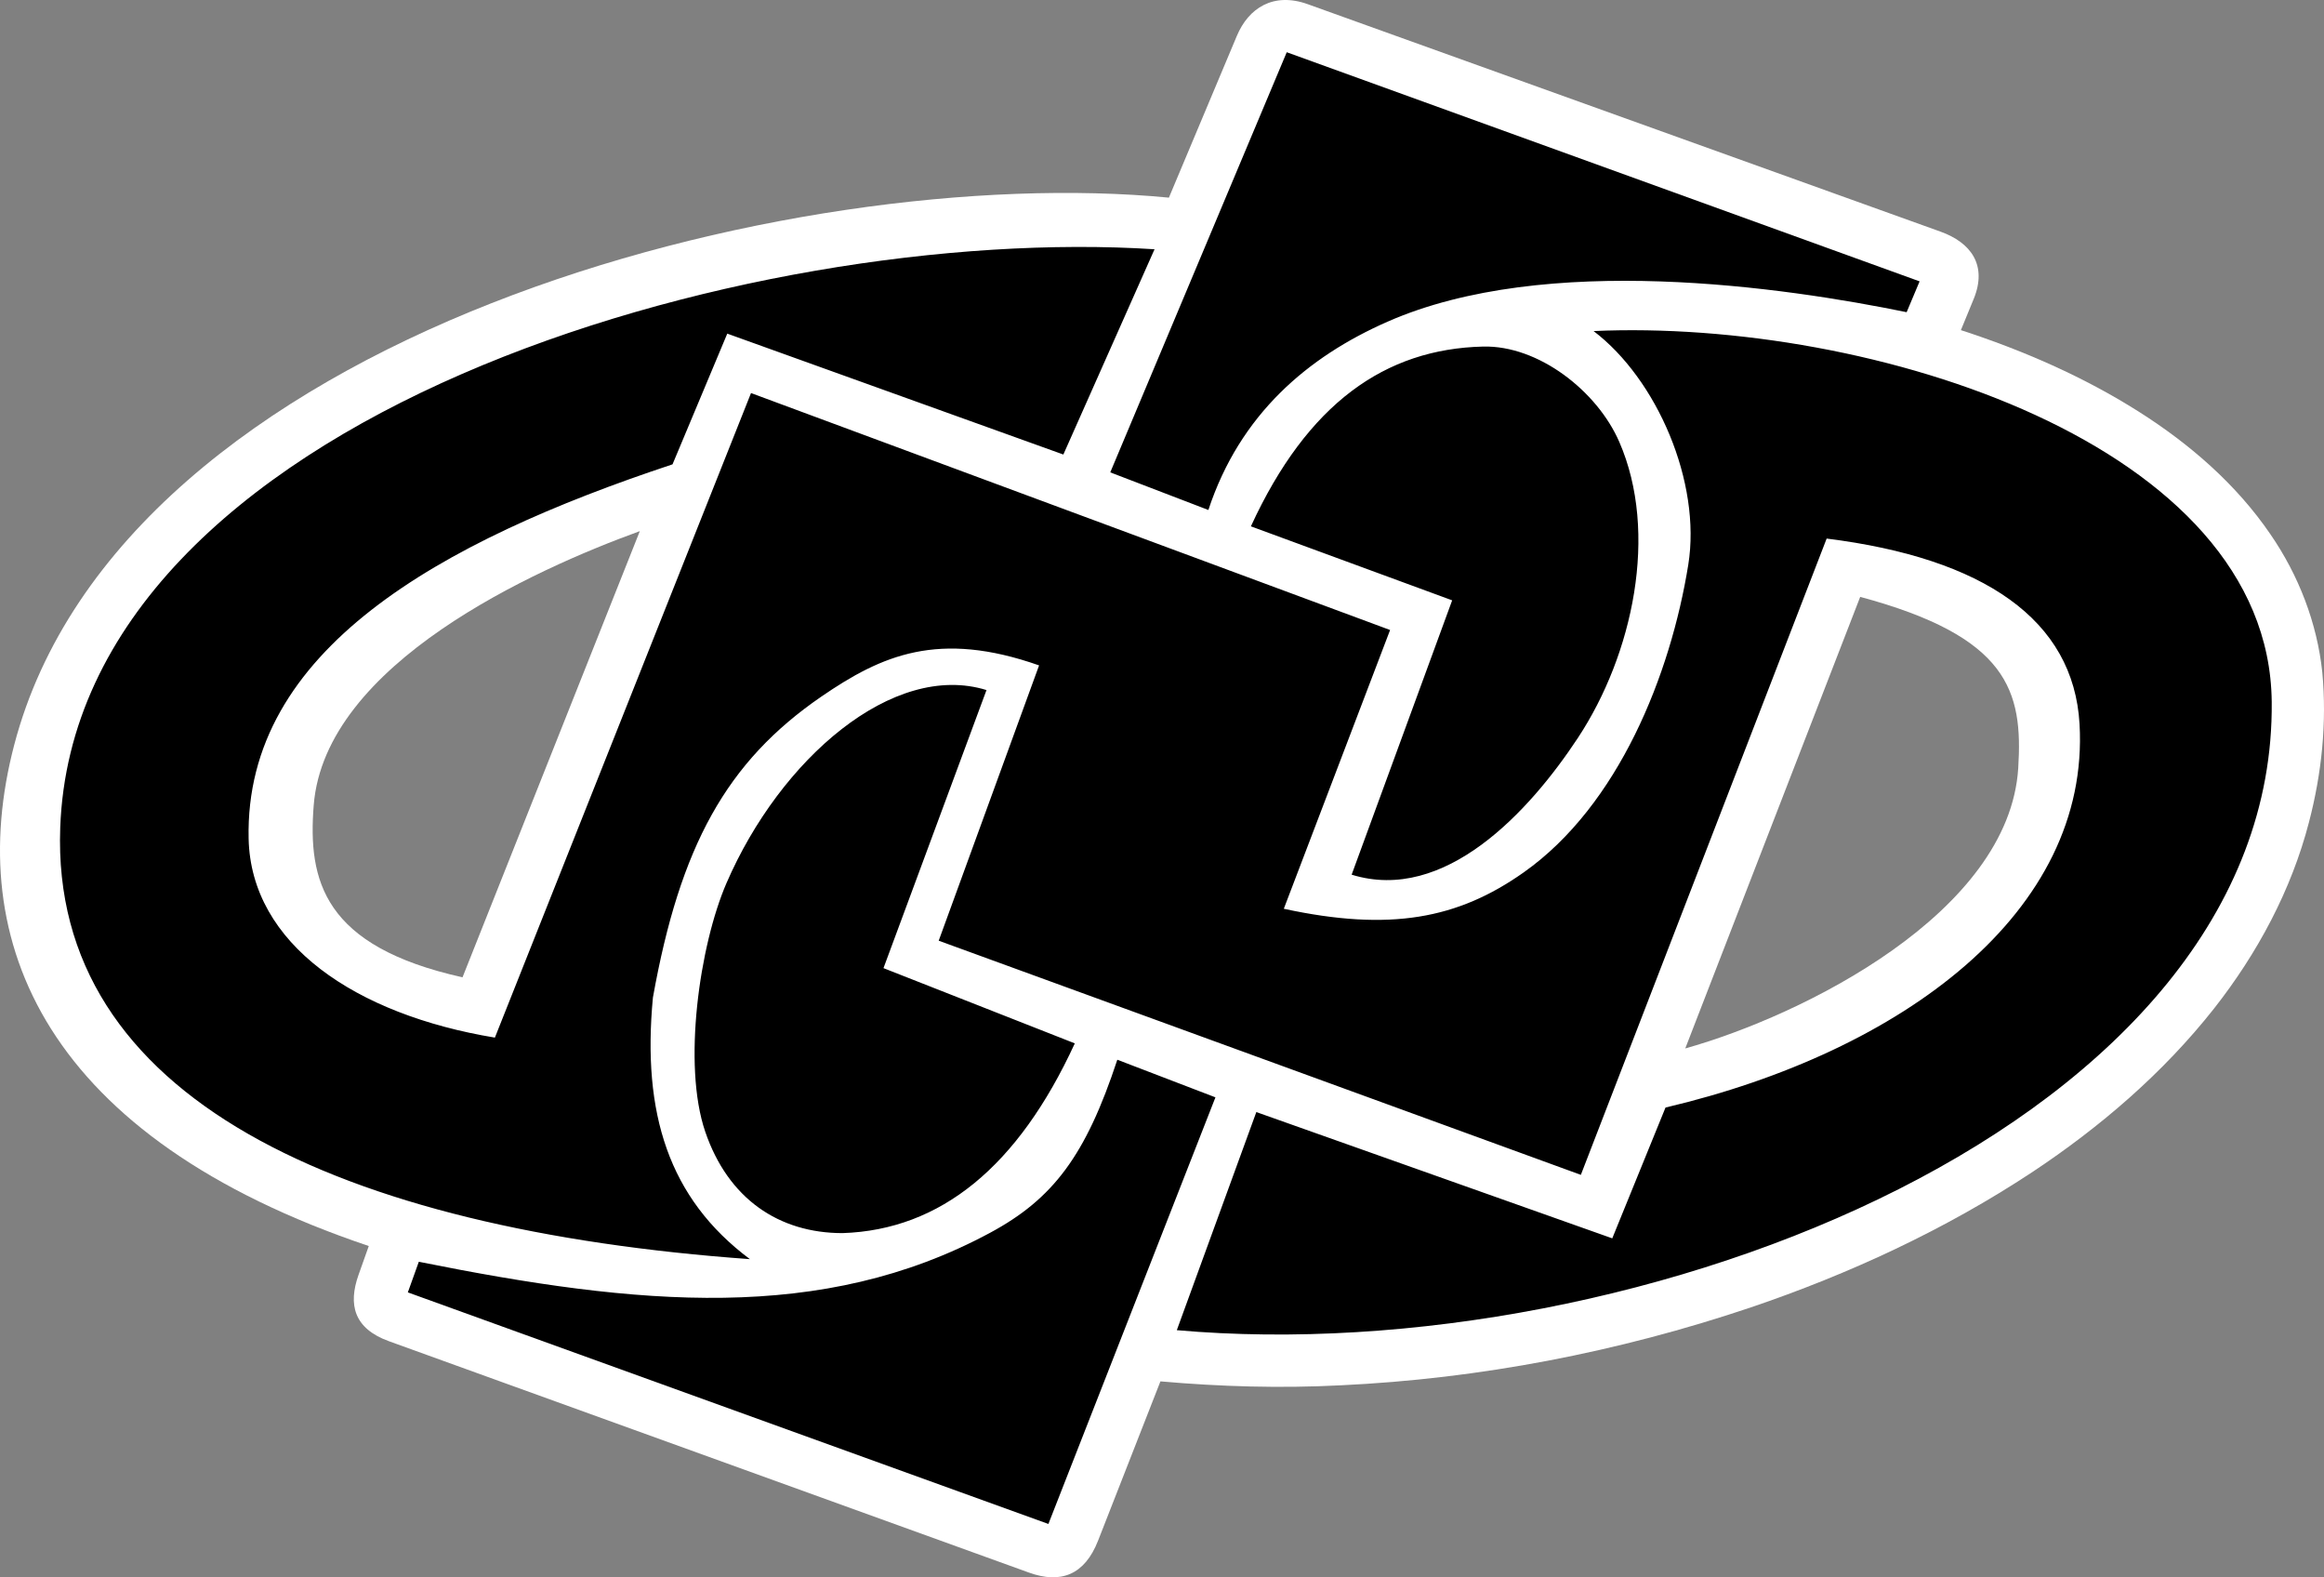 <?xml version="1.0" encoding="UTF-8" standalone="no"?>
<svg xmlns="http://www.w3.org/2000/svg" version="1.1" width="600" height="407.12">
	<rect width="100%" height="100%" fill="#808080" stroke="none"/>
	<path id="outline" fill="white" d="M 319.336,9.236 301.782,51.013 C 205.006,41.669 31.516,85.917 3.661,192.299 -9.716,243.389 11.972,293.586 95.208,321.611 l -2.641,7.439 c -2.72,7.662 -1.233,13.851 7.853,17.134 l 165.251,59.724 c 8.193,2.961 14.36,0.594 17.812,-8.221 l 16.11,-41.141 c 15.441,1.364 30.974,1.819 46.46,1.02 36.026,-1.689 71.775,-8.598 105.945,-20.102 25.488,-8.646 50.131,-20.052 72.624,-34.891 17.623,-11.68 33.891,-25.643 47.01,-42.288 11.182,-14.23 19.947,-30.535 24.498,-48.106 3.279,-12.545 4.641,-25.653 3.439,-38.584 -1.333,-12.778 -6.115,-25.109 -13.387,-35.673 -8.811,-12.925 -20.869,-23.348 -34.019,-31.676 -14.27,-9.034 -29.872,-15.822 -45.909,-21.036 l 3.296,-8.02 c 3.62,-8.809 -0.777,-14.608 -8.541,-17.398 L 337.632,1.082 C 328.757,-2.108 322.336,2.096 319.336,9.236 Z M 119.412,252.254 C 83.533,244.265 79.438,227.342 80.993,207.825 83.906,171.286 137.914,146.989 165.188,137.091 Z m 401.644,-53.974 c -2.36,37.375 -55.596,63.819 -85.964,72.334 L 480.258,154.059 c 38.199,10.279 42.062,24.205 40.799,44.221 z" />
	<path id="body" fill="black" d="m 288.465,273.526 25.331,9.71 -43.126,110.115 -165.377,-59.774 2.836,-7.902 c 56.822,11.422 104.127,15.851 147.472,-7.47 16.281,-8.76 24.703,-19.912 32.865,-44.68 z M 298.074,64.335 274.533,117.317 187.764,86.113 173.63,119.85 c -60.232,19.984 -110.507,47.965 -109.44,96.615 0.597,27.236 27.693,45.441 63.579,51.352 l 66.126,-166.367 164.993,61.161 -27.442,71.955 c 27.408,5.912 44.901,2.644 61.963,-9.411 24.499,-17.31 37.905,-51.121 42.456,-79.349 3.443,-21.353 -8.118,-47.969 -24.442,-60.354 71.519,-3.22 174.383,29.162 175.079,95.661 1.136,108.634 -163.572,172.748 -282.68,162.22 l 20.53,-56.296 91.894,32.593 13.747,-33.759 c 61.318,-14.439 109.669,-50.503 106.895,-98.986 -1.542,-26.943 -24.761,-42.808 -65.291,-47.874 l -63.458,164.233 -165.789,-60.439 25.916,-71.058 c -25.938,-9.122 -40.607,-2.656 -56.215,8.054 -24.469,16.79 -36.475,38.579 -43.485,77.682 -2.814,29.834 4.016,51.81 25.038,67.518 C 88.173,317.404 12.994,283.565 15.55,213.601 19.437,107.162 193.926,57.655 298.074,64.335 Z m -43.384,113.777 -26.598,71.772 49.396,19.421 c -14.636,31.805 -34.619,48.129 -59.95,48.974 -16.465,0 -29.553,-8.866 -35.464,-26.176 -5.911,-17.31 -1.466,-48.111 5.488,-64.172 13.902,-32.108 43.055,-57.274 67.128,-49.818 z M 382.9,89.452 c 14.289,-0.347 29.429,11.467 35.142,24.569 10.275,23.564 3.512,54.916 -10.63,76.383 -12.527,19.016 -34.38,42.814 -58.452,35.358 l 25.955,-70.808 -51.966,-19.099 c 14.635,-31.804 34.688,-45.789 59.95,-46.403 z m -50.695,-75.97 163.388,59.141 -3.345,7.957 c -31.57,-6.458 -93.138,-15.53 -134.047,2.462 -20.464,9 -38.066,23.823 -46.228,48.591 l -25.331,-9.71 z" />
</svg>
